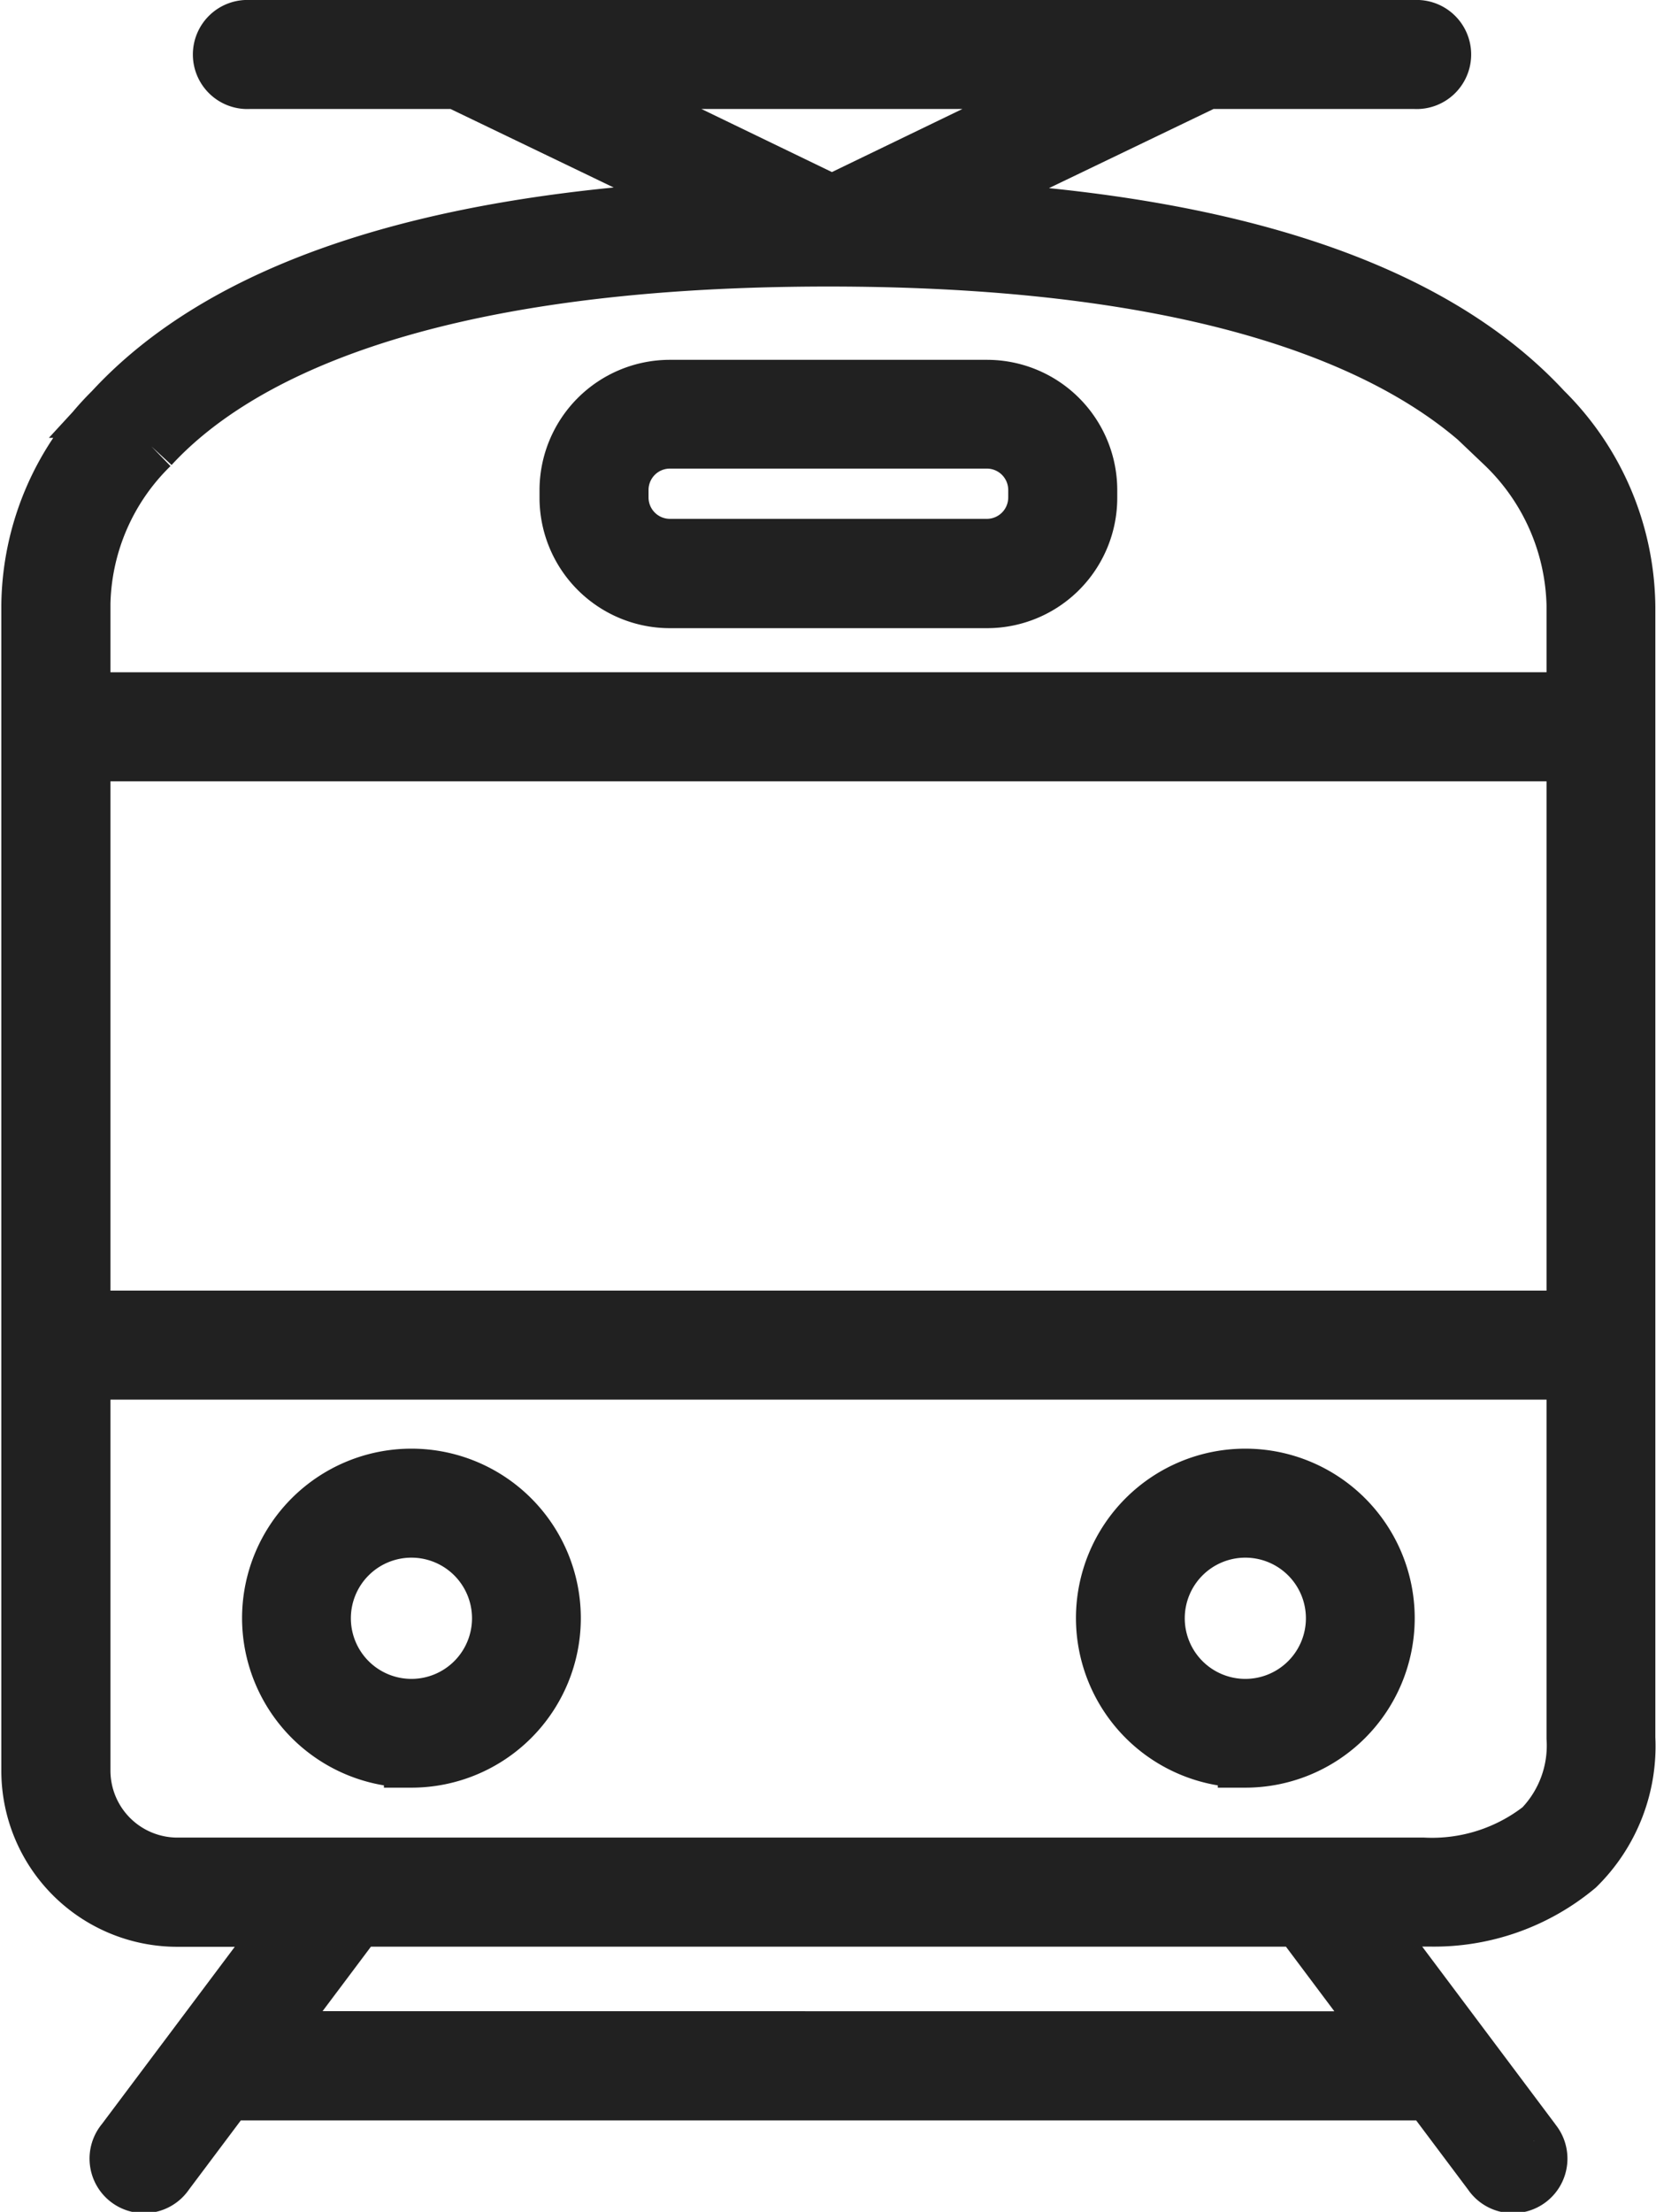 <svg xmlns="http://www.w3.org/2000/svg" width="15.037" height="20.07"><g data-name="グループ 28051"><g data-name="グループ 28052" fill="#212121" stroke="#212121" stroke-width=".5"><path data-name="パス 163494" d="M3.736 13.884a.8.8 0 1 1-.8.8.8.8 0 0 1 .8-.8m0 2.087a1.288 1.288 0 1 0-1.288-1.288 1.29 1.29 0 0 0 1.288 1.288"/><path data-name="パス 163495" d="M11.308 13.884a.8.8 0 1 1-.8.8.8.8 0 0 1 .8-.8m0 2.087a1.288 1.288 0 1 0-1.288-1.288 1.29 1.29 0 0 0 1.288 1.288"/><path data-name="パス 163496" d="M9.405 4.515a.444.444 0 0 1-.443.443h-2.88a.444.444 0 0 1-.443-.443v-.07a.444.444 0 0 1 .443-.443h2.88a.444.444 0 0 1 .443.443Zm-.443-1h-2.88a.934.934 0 0 0-.933.933v.07a.934.934 0 0 0 .933.932h2.88a.933.933 0 0 0 .933-.932v-.07a.933.933 0 0 0-.933-.933"/><path data-name="パス 163497" d="m2.429 18.499.814-1.085h8.559l.814 1.086Zm-.819-1.575a.858.858 0 0 1-.857-.857V12.45h13.54v3.321a1.071 1.071 0 0 1-.3.814 1.606 1.606 0 0 1-1.067.339ZM14.293 6.84v5.121H.753V6.84ZM1.374 4.05c.715-.777 2.363-1.7 6.149-1.7 3.755 0 5.4.917 6.126 1.686a2.073 2.073 0 0 1 .644 1.455v.859H.753v-.878a2.051 2.051 0 0 1 .621-1.422M5.277.739h4.554l-2.277 1.1Zm8.648 18.689-1.511-2.015h.569a2.032 2.032 0 0 0 1.34-.471 1.539 1.539 0 0 0 .458-1.173V5.511a2.541 2.541 0 0 0-.758-1.791c-1.011-1.092-2.842-1.706-5.449-1.833L10.962.739h1.886a.245.245 0 1 0 0-.489H2.262a.245.245 0 1 0 0 .489h1.886l2.381 1.145c-2.647.121-4.5.737-5.515 1.839a2.525 2.525 0 0 0-.752 1.769v10.576a1.348 1.348 0 0 0 1.347 1.347h1.023l-1.511 2.014a.245.245 0 1 0 .391.294l.55-.733h10.922l.55.733a.245.245 0 1 0 .391-.294"/></g></g></svg>